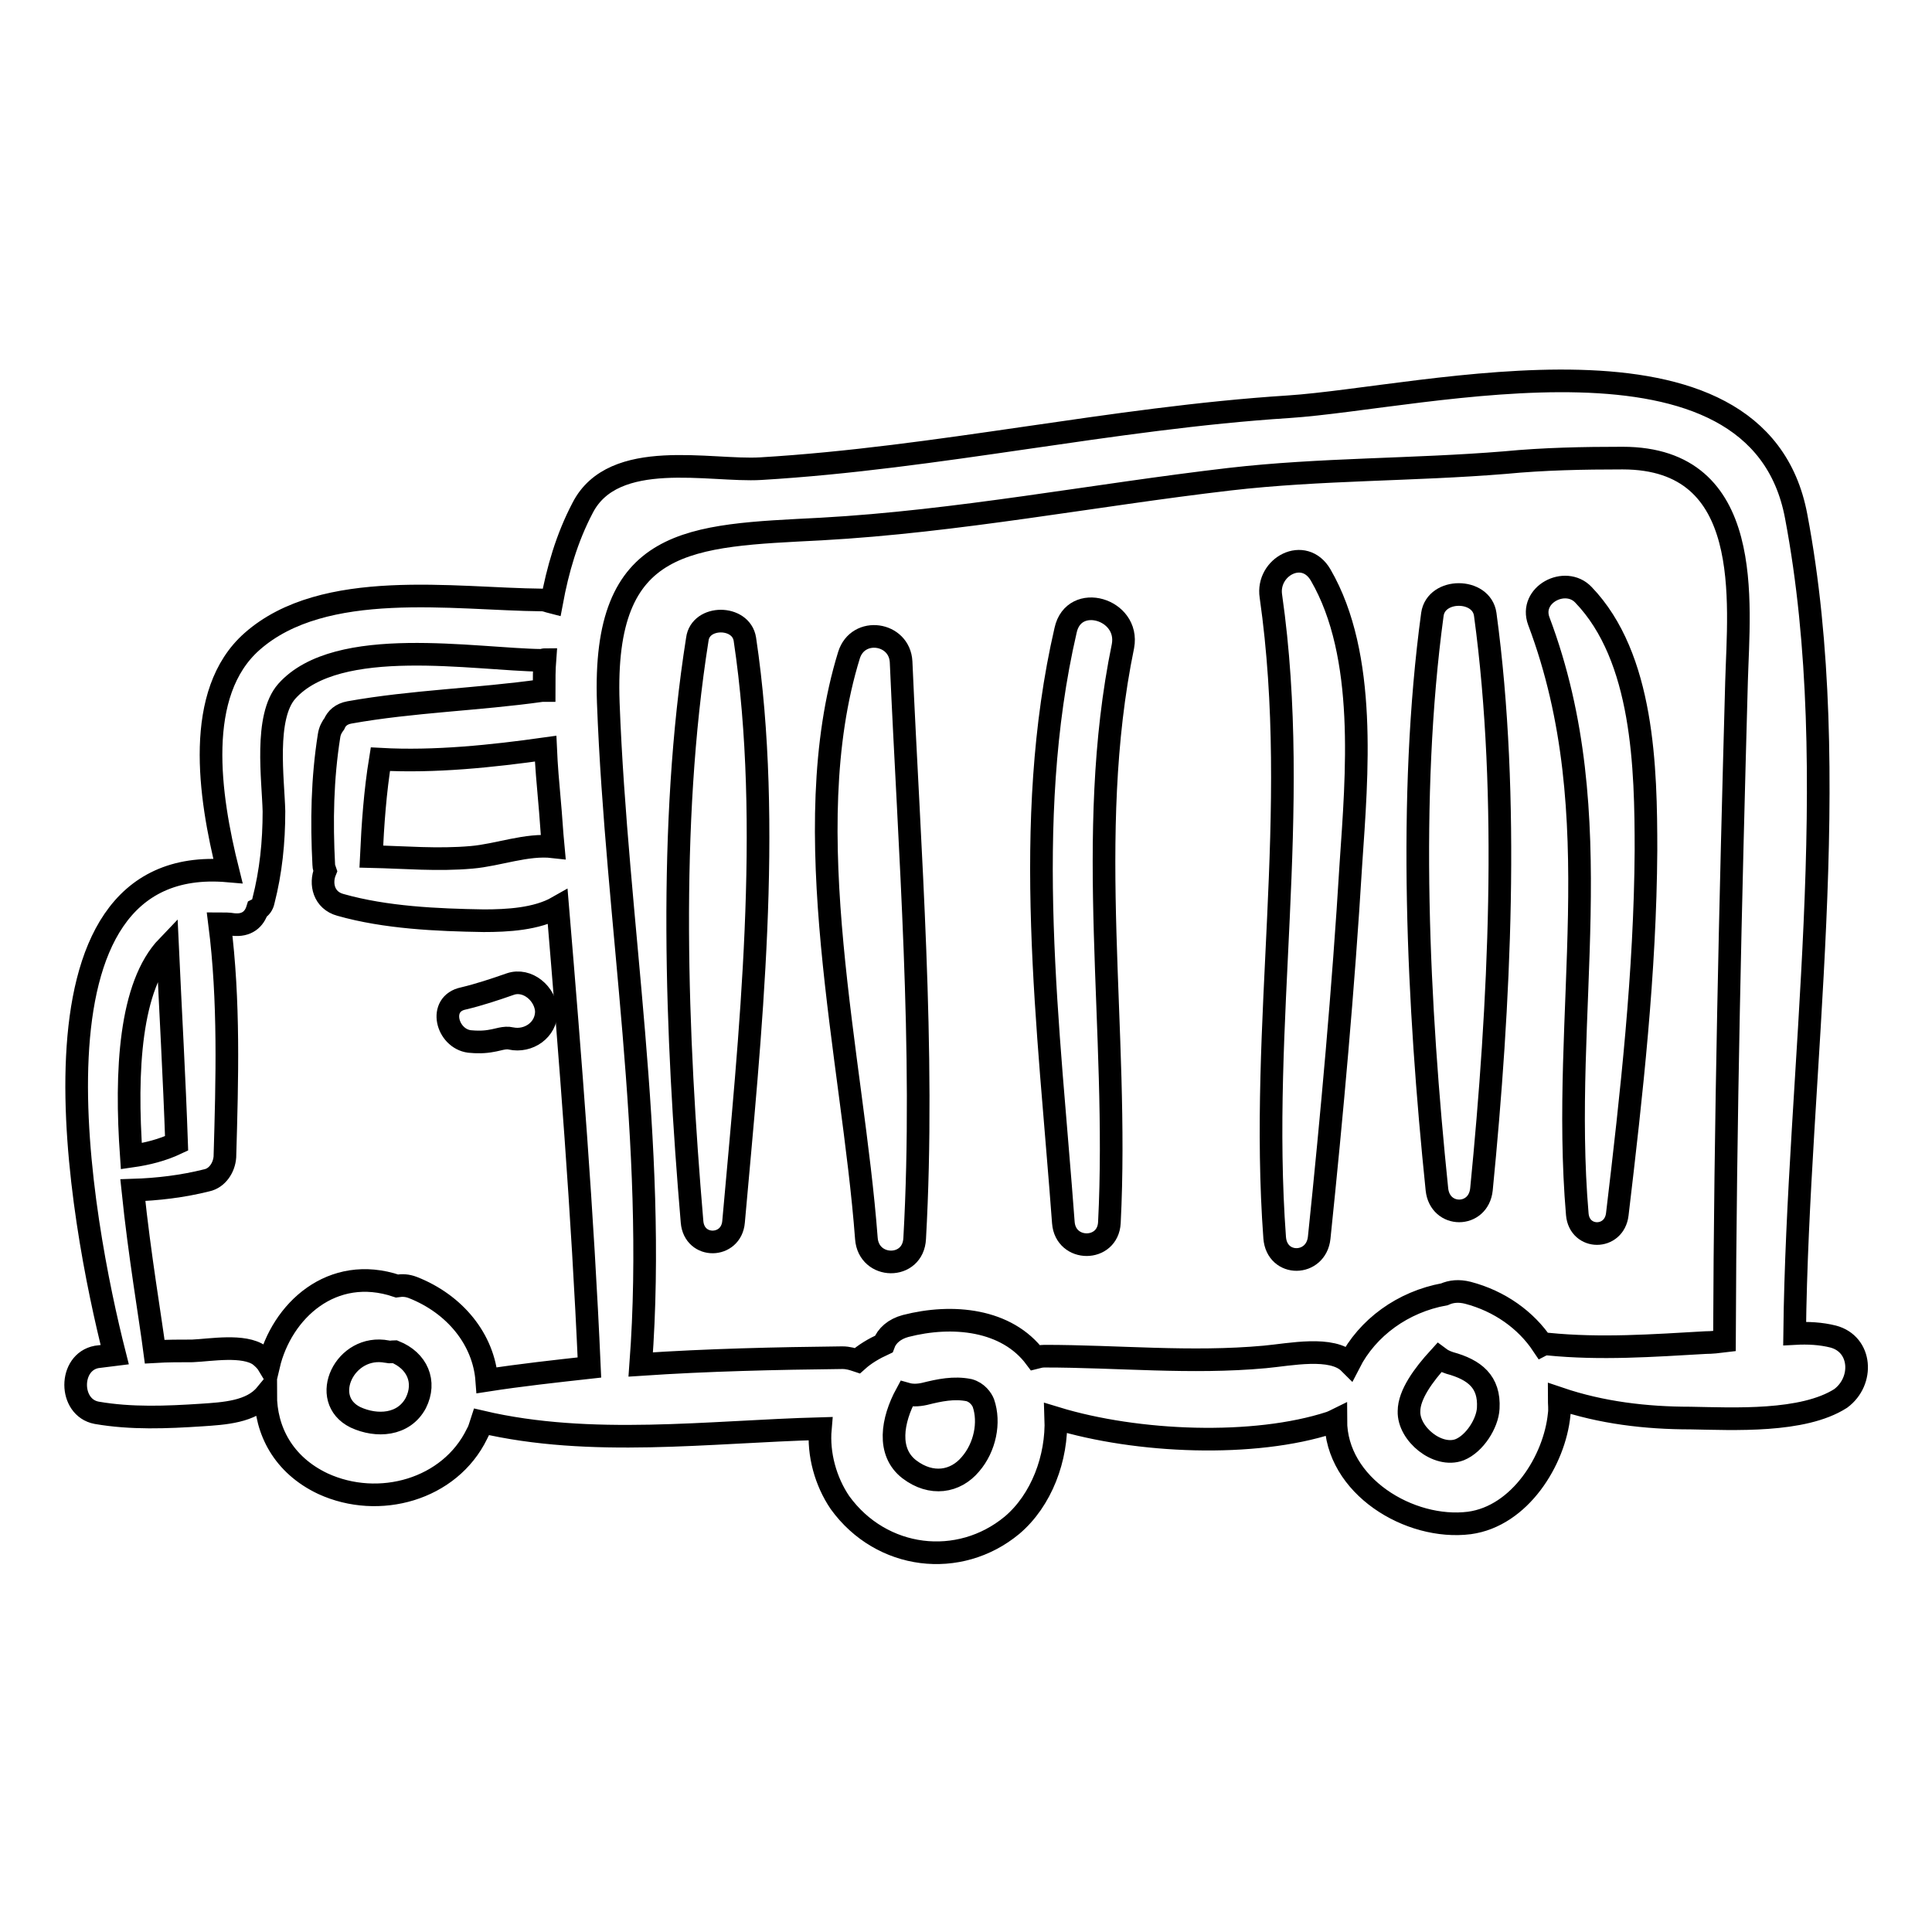 <?xml version="1.0" encoding="utf-8"?>
<!-- Svg Vector Icons : http://www.onlinewebfonts.com/icon -->
<!DOCTYPE svg PUBLIC "-//W3C//DTD SVG 1.1//EN" "http://www.w3.org/Graphics/SVG/1.1/DTD/svg11.dtd">
<svg version="1.1" xmlns="http://www.w3.org/2000/svg" xmlns:xlink="http://www.w3.org/1999/xlink" x="0px" y="0px" viewBox="0 0 256 256" enable-background="new 0 0 256 256" xml:space="preserve">
<g><g><g><g><path stroke-width="3" fill-opacity="0" stroke="#000000"  d="M242.9,177.1c-1.6-0.4-3.3-0.5-5.1-0.4c0.4-35,6.7-74,0.2-108.3c-5.1-27.2-49.1-15.7-67.3-14.5c-23.4,1.5-46.4,6.8-69.9,8.2c-6.7,0.4-19.5-2.8-23.6,5.2c-2.1,4-3.3,8.2-4.1,12.5c-0.4-0.1-0.8-0.3-1.3-0.3c-11.6-0.1-28.9-2.9-38.4,5.5c-7.7,6.8-5.7,20.4-3.2,30.4c-28.8-2.5-19.4,46.8-15,64.1c-0.8,0.1-1.6,0.2-2.4,0.3c-3.7,0.7-3.7,6.7,0,7.4c4.6,0.8,9.3,0.6,13.9,0.3c3-0.2,6.6-0.4,8.5-2.7c0,4.7,2.3,9.3,7.6,11.8c7.4,3.4,16.8,0.8,20.4-6.6c0.3-0.5,0.4-1,0.6-1.6c14.5,3.4,30.1,1.3,44.9,0.9c-0.3,3.4,0.7,7,2.6,9.8c5.5,7.6,15.8,8.8,22.8,3c3.9-3.3,6-8.9,5.8-14.2c10.8,3.3,26.3,3.9,36.4,0.6c0.2-0.1,0.5-0.2,0.7-0.3c0,8.7,9.8,14.6,17.7,13.6c6.7-0.9,11.3-8.3,11.9-14.4c0.1-0.7,0-1.4,0-2.1c5.6,1.9,11.5,2.6,17.4,2.6c5.7,0.1,14.9,0.6,19.9-2.6C247,183,246.7,178.1,242.9,177.1z M72.8,106c0.2,2.1,0.3,4.1,0.5,6.2c-3.5-0.4-7.3,1.1-10.8,1.4c-4.5,0.4-8.9,0-13.3-0.1c0.2-4.3,0.5-8.6,1.2-12.9c7.2,0.4,14.8-0.4,21.9-1.4C72.4,101.5,72.6,103.8,72.8,106z M22.2,125.4c0.4,8.7,0.9,17.4,1.2,26.1c-1.9,0.9-3.9,1.4-6,1.7C16.6,141.9,17.2,130.6,22.2,125.4z M55.1,185.9c-1.6,3-5.2,3.2-8,1.9c-4.9-2.4-1.4-9.8,4.2-8.7c0.4,0.1,0.7,0,1,0c0,0,0,0,0,0C55.3,180.3,56.5,183.1,55.1,185.9z M64.5,182.9c-0.4-5.4-4.2-10.1-9.8-12.3c-0.8-0.3-1.4-0.3-2.1-0.2c-8.6-2.9-15.3,3.3-17,10.5c-0.3-0.5-0.7-0.9-1.2-1.3c-2.1-1.5-6.5-0.7-8.9-0.6c-1.7,0-3.3,0-5,0.1c-0.6-4.6-2-12.7-2.9-21.4c3.3-0.1,6.6-0.5,9.8-1.3c1.4-0.3,2.3-1.7,2.4-3.1c0.3-10.3,0.6-20.7-0.7-30.9c0.6,0,1.2,0,1.8,0.1c1.8,0.2,2.8-0.7,3.2-2c0.4-0.2,0.7-0.6,0.8-1.1c1-3.9,1.4-7.8,1.4-11.9c-0.1-4.2-1.3-12.5,1.7-15.9c6.7-7.5,24.9-4.2,33.8-4.1c0.1,0,0.3-0.1,0.4-0.1c-0.1,1.3-0.1,2.7-0.1,4.1c-0.1,0-0.2,0-0.3,0c-8.5,1.2-17.1,1.4-25.5,2.9c-1.1,0.2-1.7,0.8-2,1.5c-0.3,0.4-0.6,0.9-0.7,1.6c-0.9,5.7-1,11.3-0.7,17.1c0,0.3,0.1,0.5,0.2,0.8c-0.7,1.7-0.2,3.9,2,4.5c6,1.7,12.8,2,19,2.1c3.1,0,7-0.2,9.8-1.8c1.7,20.3,3.3,40.6,4.2,61C73.6,181.7,69,182.2,64.5,182.9z M128.6,194c-2,2.4-5.2,2.9-8.1,0.7c-3-2.3-2.3-6.5-0.4-10c0.7,0.2,1.5,0.2,2.4,0c2-0.5,3.9-0.9,5.9-0.5c1.1,0.3,1.7,1.2,1.9,1.7C131.2,188.5,130.5,191.8,128.6,194z M193.4,192.1c-2.9,1.1-6.8-2.1-6.7-5.1c0-2.2,1.9-4.8,4-7.1c0.4,0.3,0.8,0.5,1.4,0.7c3.3,0.9,5.3,2.5,5.1,6C197.1,188.6,195.4,191.3,193.4,192.1z M230.1,90.3c-0.8,29.1-1.5,58.3-1.6,87.4c-0.8,0.1-1.7,0.2-2.5,0.2c-7,0.4-13.9,0.9-20.9,0.2c-0.2,0-0.5,0-0.7,0.1c-2.2-3.3-5.7-5.8-9.9-6.9c-1.2-0.3-2.2-0.2-3.1,0.2c-5.5,1-10.2,4.4-12.6,9.1c-2.3-2.3-7.9-1.1-11.2-0.8c-9.8,0.9-19.5-0.1-29.2-0.1c-0.5,0-0.8,0.1-1.2,0.2c-3.8-5.1-11-5.8-17.2-4.2c-1.5,0.4-2.5,1.3-2.9,2.4c-1.3,0.6-2.5,1.3-3.5,2.2c-0.6-0.2-1.2-0.4-2-0.4c-8.8,0.1-17.8,0.3-26.7,0.9c2.2-29.3-3.2-58.5-4.3-87.7c-0.8-22.1,10.8-22.1,28.2-23c18.1-1,36.1-4.5,54.1-6.6c12.1-1.4,24.3-1.2,36.5-2.2c5.2-0.5,10.4-0.6,15.6-0.6C232.6,60.7,230.4,79.8,230.1,90.3z"/><path stroke-width="3" fill-opacity="0" stroke="#000000"  d="M67.6,130.4c-2,0.7-4.1,1.4-6.2,1.9c-3.4,0.7-2.2,5.3,0.8,5.7c1,0.1,2,0.1,3-0.1c0.7-0.1,1.7-0.5,2.5-0.3c2.3,0.5,4.7-1.1,4.7-3.6C72.3,131.7,69.9,129.6,67.6,130.4z"/><path stroke-width="3" fill-opacity="0" stroke="#000000"  d="M98.7,84.7c-0.5-3.2-5.9-3.2-6.3,0c-3.9,24.6-2.8,52.5-0.7,77.2c0.3,3.6,5.2,3.5,5.5,0C99.4,137.2,102.4,109.4,98.7,84.7z"/><path stroke-width="3" fill-opacity="0" stroke="#000000"  d="M119.4,87.7c-0.2-3.9-5.7-4.7-6.9-0.9c-7.2,23.3,0.5,53.4,2.3,77.3c0.3,4.1,6.2,4.2,6.4,0C122.6,139.1,120.5,112.8,119.4,87.7z"/><path stroke-width="3" fill-opacity="0" stroke="#000000"  d="M141.2,83.5c-5.9,25.5-2.2,52.7-0.3,78.5c0.3,3.9,5.9,3.9,6.1,0c1.3-25.5-3.4-51.2,1.8-76.4C149.7,80.7,142.3,78.5,141.2,83.5z"/><path stroke-width="3" fill-opacity="0" stroke="#000000"  d="M175,76.2c-2.2-3.8-7.2-1.1-6.6,2.8c4.1,28.7-1.6,56.5,0.5,85c0.3,3.9,5.5,3.8,5.9,0c1.7-16.4,3.2-33,4.2-49.5C179.8,102.7,181.2,86.9,175,76.2z"/><path stroke-width="3" fill-opacity="0" stroke="#000000"  d="M196.8,81.4c-0.5-3.5-6.5-3.5-7,0c-3.3,24.3-1.9,51.9,0.6,76.2c0.4,3.8,5.5,3.8,5.9,0C198.7,133.2,200.1,105.7,196.8,81.4z"/><path stroke-width="3" fill-opacity="0" stroke="#000000"  d="M209.8,78.8c-2.4-2.5-7.2,0-5.9,3.5c9.8,26,2.8,51.7,5.1,78.6c0.3,3.4,4.9,3.4,5.3,0c1.9-16,3.7-32.1,3.8-48.2C218.1,101.8,217.8,87.1,209.8,78.8z"/></g></g><g></g><g></g><g></g><g></g><g></g><g></g><g></g><g></g><g></g><g></g><g></g><g></g><g></g><g></g><g></g></g></g>
</svg>